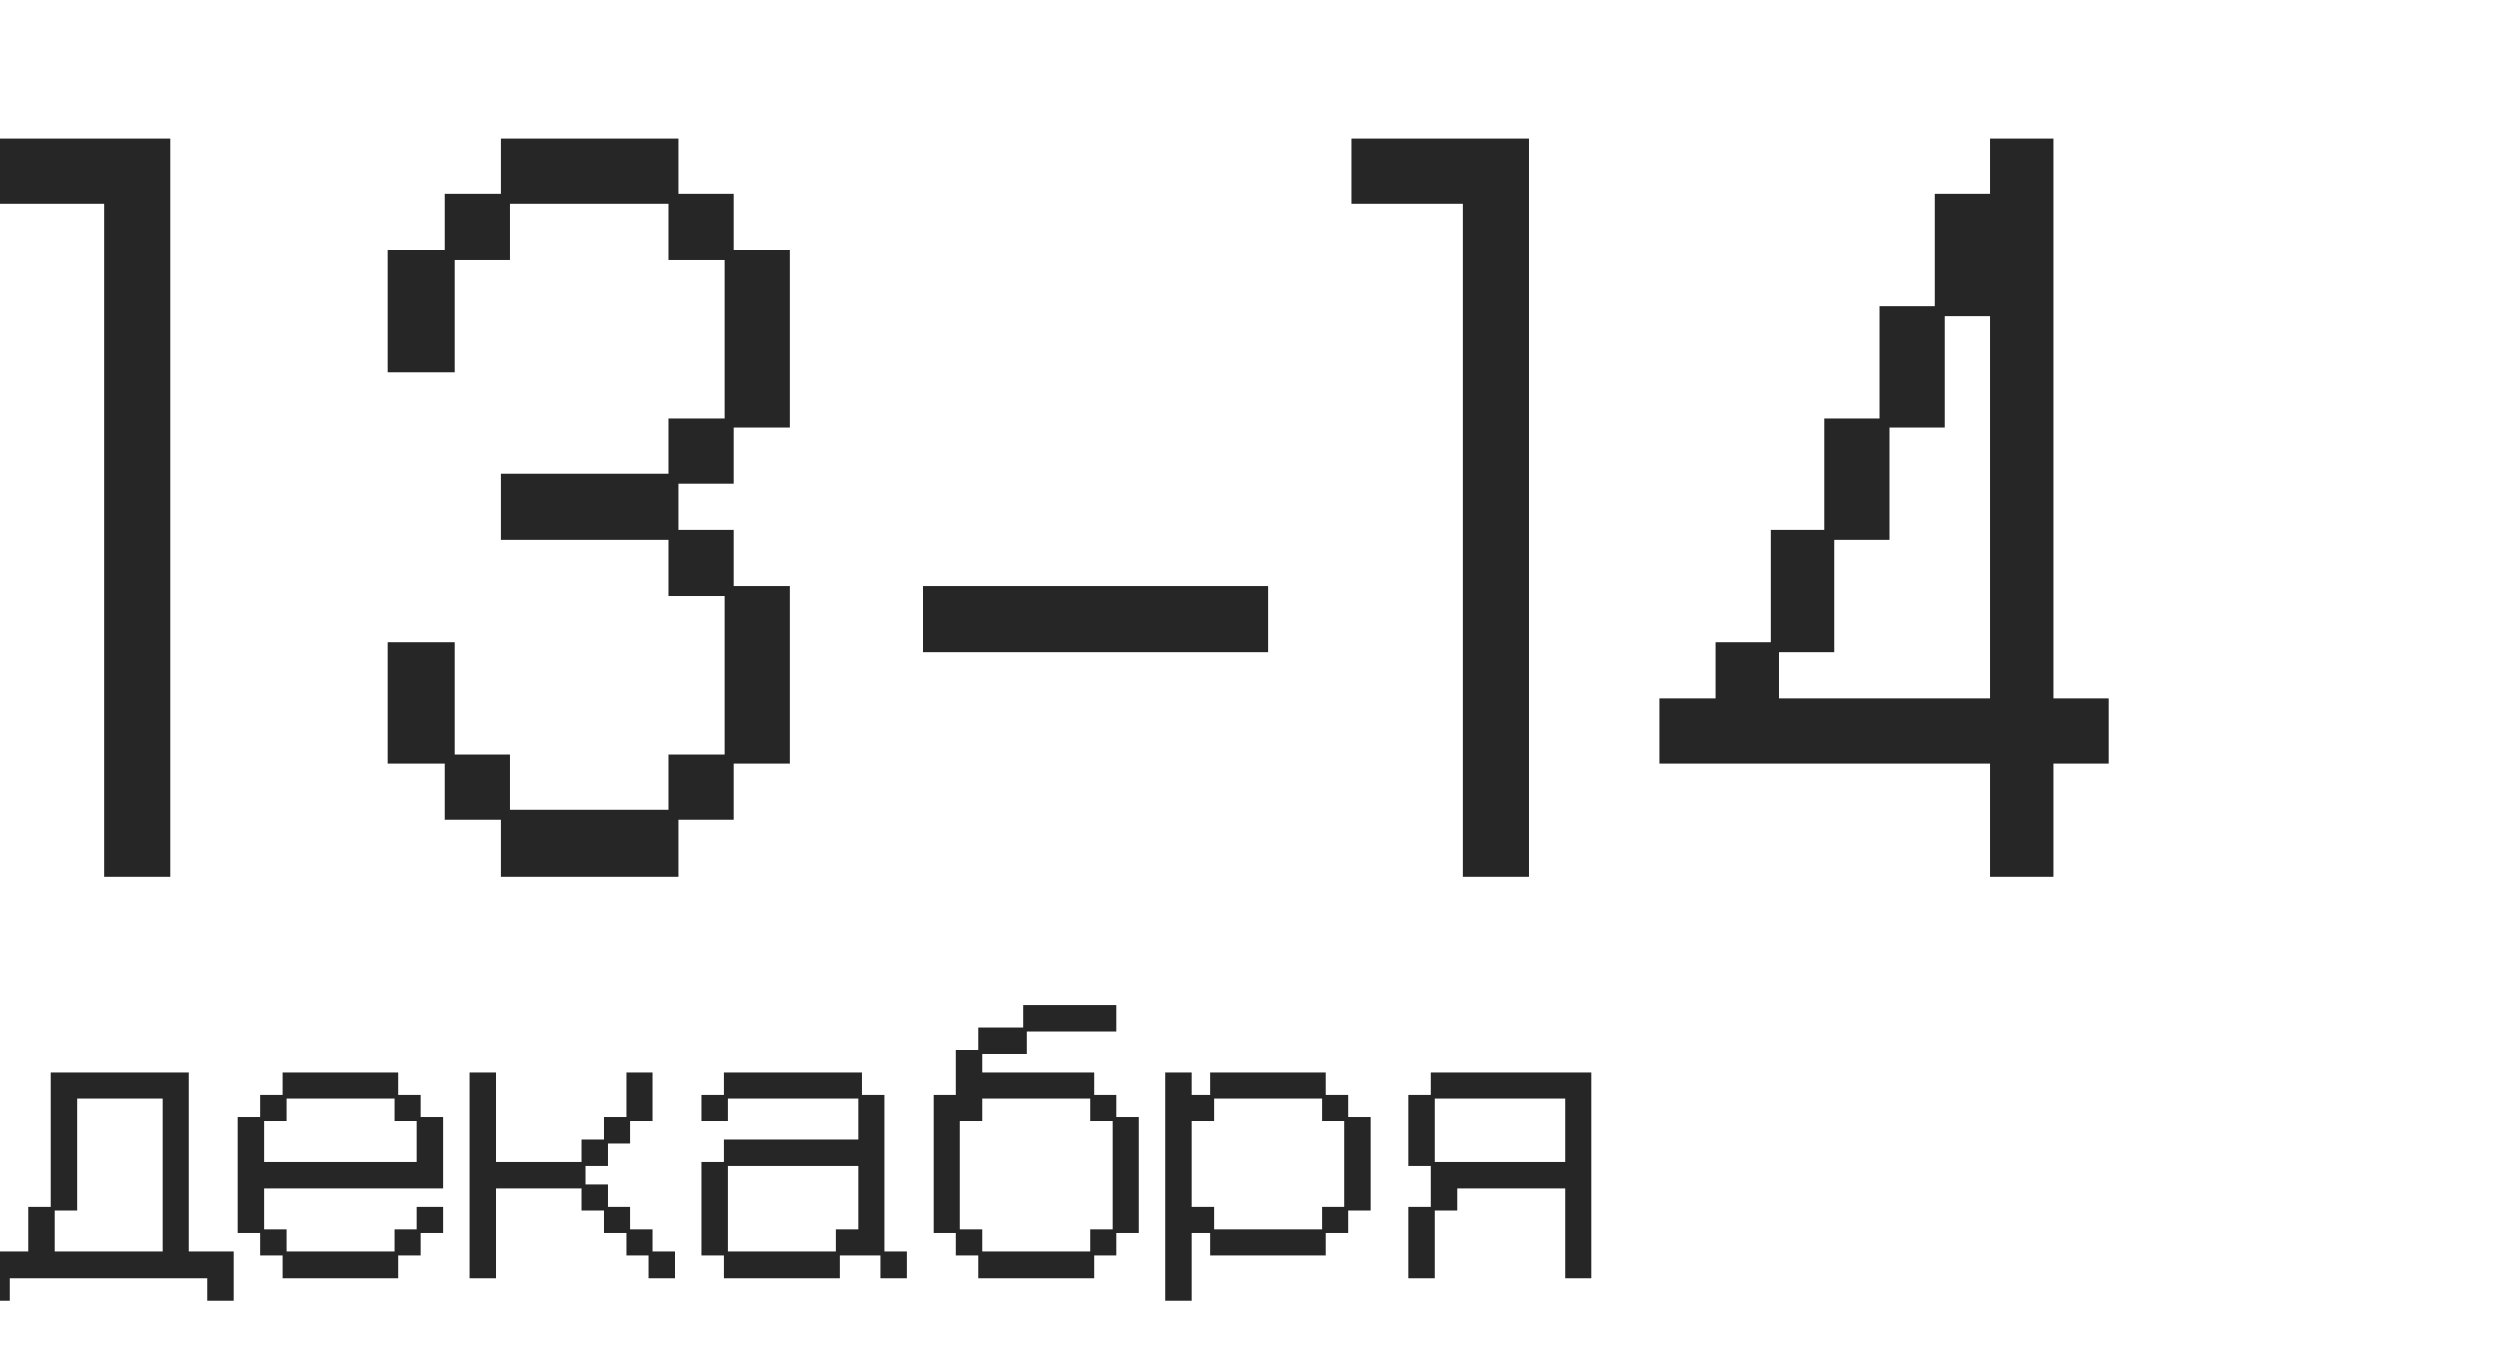 <?xml version="1.0" encoding="UTF-8"?> <svg xmlns="http://www.w3.org/2000/svg" width="138" height="75" viewBox="0 0 138 75" fill="none"><g clip-path="url(#clip0_2052_3371)"><path d="M5.75 11.25H-0.4V7.65H9.4V48.4H5.75V11.25ZM24.55 42.15H21.4V35.45H25.1V41.65H28.15V44.7H36.9V41.65H40V32.9H36.9V29.8H27.65V26.15H36.9V23.1H40V14.35H36.9V11.25H28.15V14.35H25.1V20.55H21.4V13.8H24.55V10.7H27.65V7.65H37.45V10.7H40.5V13.8H43.6V23.6H40.5V26.7H37.45V29.25H40.5V32.35H43.6V42.15H40.5V45.25H37.45V48.4H27.65V45.25H24.55V42.15ZM50.95 32.35H70V36H50.95V32.35Z" fill="#262626"></path><path d="M80.75 11.25H74.6V7.65H84.4V48.4H80.75V11.25ZM91.6 38.55H94.7V35.45H97.75V29.25H100.7V23.1H103.75V16.9H106.8V10.7H109.85V7.65H113.35V38.55H116.4V42.15H113.35V48.4H109.85V42.15H91.6V38.55ZM109.85 38.55V17.45H107.35V23.6H104.3V29.8H101.25V36H98.2V38.55H109.85Z" fill="#262626"></path><path d="M-0.9 69.08H1.56V66.62H2.8V59.2H10.42V69.08H12.9V71.8H11.44V70.56H0.54V71.8H-0.9V69.08ZM8.98 69.08V60.64H4.26V66.82H3.02V69.08H8.98ZM13.12 61.66H14.36V60.44H15.6V59.2H21.98V60.44H23.22V61.66H24.46V65.6H14.58V67.86H15.82V69.08H21.78V67.86H23V66.62H24.46V68.06H23.22V69.3H21.98V70.56H15.6V69.3H14.36V68.06H13.12V61.66ZM23 64.14V61.88H21.78V60.64H15.82V61.88H14.58V64.14H23ZM25.92 59.2H27.38V64.14H32.1V62.9H33.34V61.66H34.58V59.2H36.02V61.88H34.78V63.12H33.56V64.36H32.32V65.38H33.56V66.62H34.78V67.86H36.02V69.08H37.26V70.56H35.8V69.3H34.58V68.06H33.34V66.82H32.1V65.6H27.38V70.56H25.92V59.2ZM38.72 64.14H39.96V62.9H47.38V60.64H40.18V61.88H38.72V60.44H39.96V59.2H47.58V60.44H48.82V69.08H50.06V70.56H48.6V69.3H46.36V70.56H39.96V69.3H38.72V64.14ZM46.14 69.08V67.86H47.38V64.36H40.18V69.08H46.14ZM51.54 60.44H52.76V57.96H54V56.72H56.48V55.48H61.62V56.94H56.68V58.18H54.22V59.2H60.4V60.44H61.62V61.66H62.86V68.06H61.62V69.3H60.4V70.56H54V69.3H52.76V68.06H51.54V60.44ZM54.22 67.86V69.08H60.18V67.86H61.42V61.88H60.18V60.64H54.22V61.88H52.98V67.86H54.22ZM64.32 59.2H65.78V60.44H66.8V59.2H73.18V60.44H74.42V61.66H75.66V66.82H74.42V68.06H73.18V69.3H66.8V68.06H65.78V71.8H64.32V59.2ZM67.02 66.62V67.86H72.98V66.62H74.2V61.88H72.98V60.64H67.02V61.88H65.78V66.62H67.02ZM77.74 66.62H78.98V64.36H77.74V60.44H78.98V59.2H87.84V70.56H86.4V65.6H80.44V66.82H79.2V70.56H77.74V66.62ZM86.4 64.14V60.64H79.2V64.14H86.4Z" fill="#262626"></path></g><defs><clipPath id="clip0_2052_3371"><rect width="138" height="75" fill="white"></rect></clipPath></defs></svg> 